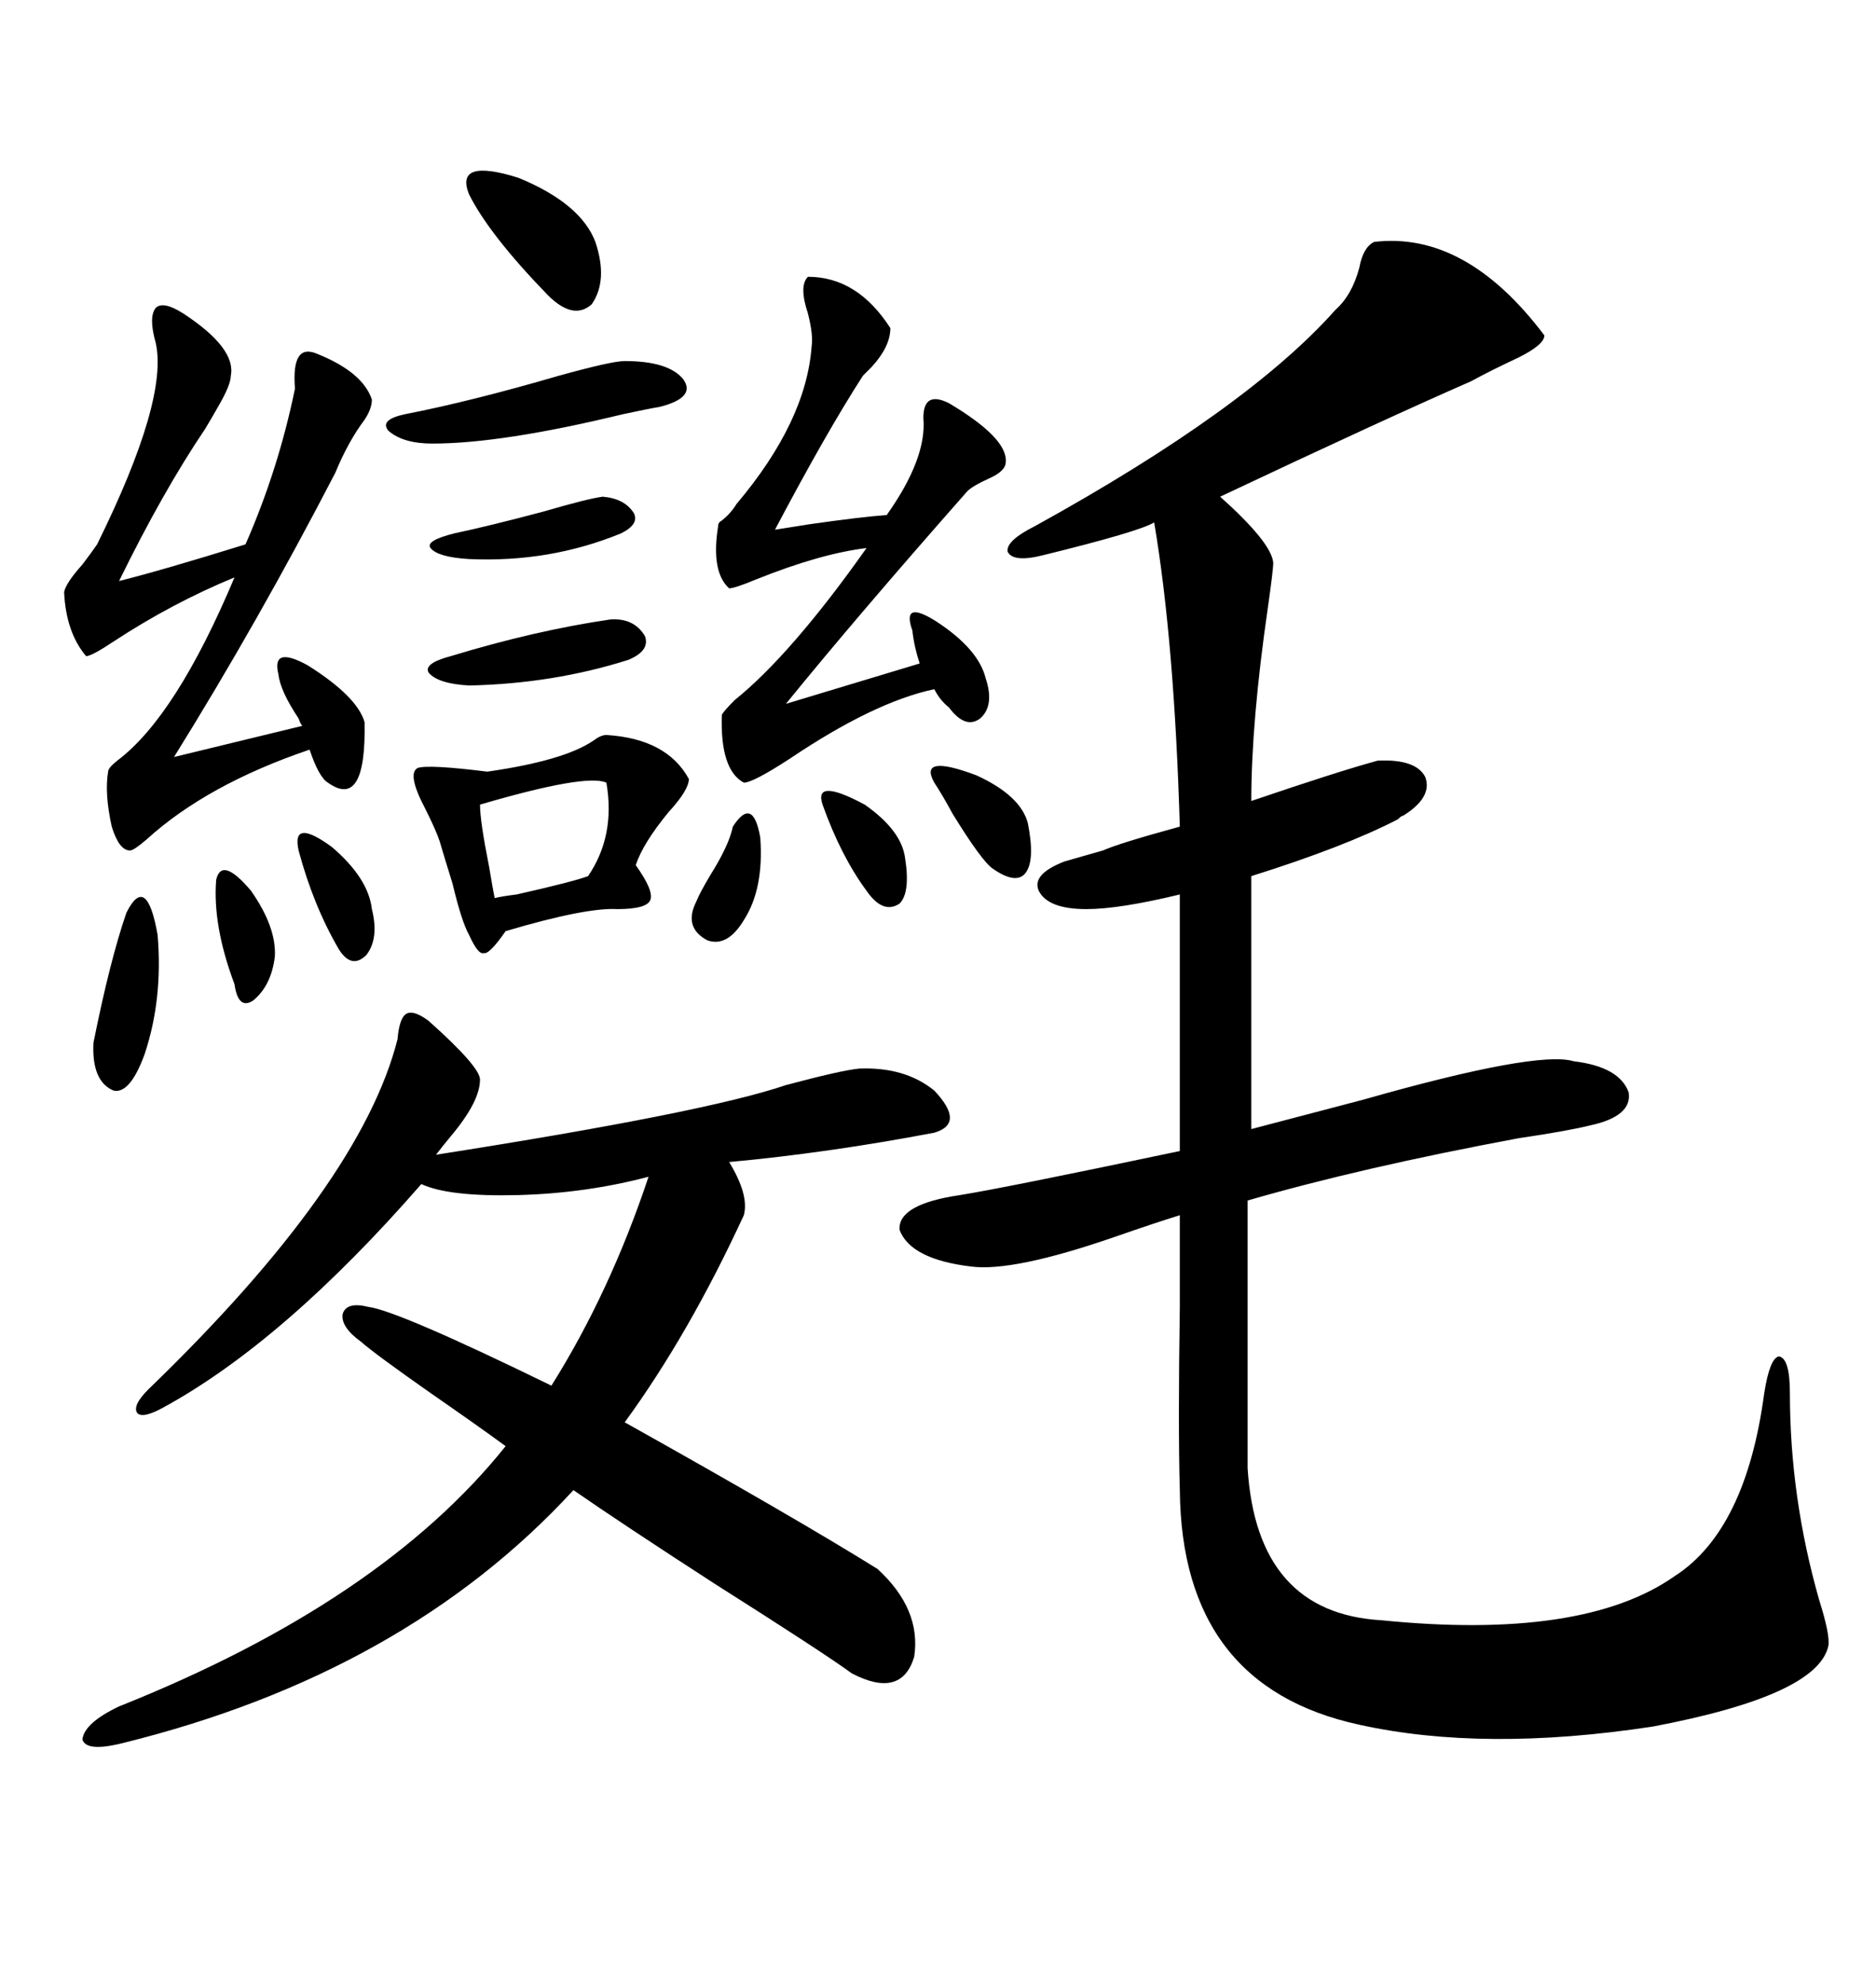 <svg xmlns="http://www.w3.org/2000/svg" xmlns:xlink="http://www.w3.org/1999/xlink" width="300" height="317.285"><path d="M173.73 145.31L173.73 145.31Q167.58 145.31 166.11 142.38L166.11 142.38Q164.94 139.75 170.21 137.70L170.21 137.70Q172.27 137.11 176.37 135.94L176.37 135.94Q179.00 134.77 188.67 132.13L188.67 132.13Q187.79 102.54 184.57 83.50L184.57 83.50Q182.23 84.96 166.70 88.77L166.70 88.77Q162.01 89.94 161.13 88.18L161.13 88.18Q160.84 86.43 165.53 84.08L165.53 84.08Q199.51 65.33 213.57 49.51L213.57 49.51Q216.21 47.17 217.38 42.77L217.38 42.77Q217.97 39.55 219.73 38.67L219.73 38.67Q234.38 36.91 246.97 53.61L246.97 53.61Q246.97 55.08 242.87 57.13L242.87 57.13Q238.48 59.18 235.25 60.94L235.25 60.94Q221.19 67.09 195.12 79.39L195.12 79.39Q203.32 86.72 203.61 89.94L203.61 89.94Q203.61 91.11 202.73 97.27L202.73 97.27Q200.10 115.43 200.10 128.03L200.10 128.03Q213.87 123.34 220.31 121.58L220.31 121.58Q226.46 121.29 227.93 124.22L227.93 124.22Q229.10 127.44 224.41 130.37L224.41 130.37Q224.12 130.37 223.54 130.96L223.54 130.96Q215.04 135.35 200.10 140.04L200.10 140.04L200.10 180.47Q206.84 178.71 217.97 175.78L217.97 175.78Q245.80 167.87 251.66 169.63L251.66 169.63Q258.98 170.51 260.45 174.61L260.45 174.61Q261.04 178.42 254.30 179.88L254.30 179.88Q250.78 180.76 242.87 181.93L242.87 181.93Q217.68 186.62 199.51 191.89L199.51 191.89L199.51 234.67Q200.98 257.81 220.90 258.98L220.90 258.98Q253.13 262.21 267.77 251.95L267.77 251.95Q279.20 244.63 282.13 222.66L282.13 222.66Q283.01 217.09 284.47 216.80L284.47 216.80Q286.23 217.09 286.23 222.66L286.23 222.66Q286.23 239.36 290.92 255.76L290.92 255.76Q292.68 261.33 292.38 263.09L292.38 263.09Q290.63 271.00 264.26 275.98L264.26 275.98Q237.30 280.08 217.38 275.68L217.38 275.68Q188.96 269.53 188.67 238.18L188.67 238.18Q188.38 228.22 188.67 208.89L188.67 208.89Q188.67 199.22 188.67 194.24L188.67 194.24Q184.86 195.41 178.13 197.75L178.13 197.75Q162.01 203.32 155.27 202.44L155.27 202.44Q145.61 201.27 143.85 196.58L143.85 196.58Q143.55 192.48 153.52 191.02L153.52 191.02Q160.84 189.84 188.67 183.98L188.67 183.98L188.67 142.97Q179.00 145.31 173.73 145.31ZM57.71 214.45L57.71 214.45Q54.49 212.11 54.79 210.06L54.79 210.06Q55.37 208.01 58.89 208.89L58.89 208.89Q63.57 209.47 88.18 221.48L88.18 221.48Q97.56 206.54 103.71 188.09L103.71 188.09Q93.75 190.72 82.91 191.02L82.91 191.02Q71.78 191.31 67.38 189.26L67.38 189.26Q45.41 214.45 26.07 225L26.07 225Q22.85 226.76 21.97 225.88L21.97 225.88Q21.09 224.71 23.73 222.07L23.73 222.07Q57.71 189.26 63.57 166.11L63.57 166.11Q63.87 162.60 65.04 162.01L65.04 162.01Q66.21 161.43 68.55 163.18L68.55 163.18Q76.76 170.51 76.76 172.56L76.76 172.56Q76.76 176.07 72.07 181.64L72.07 181.64Q70.61 183.40 69.73 184.57L69.73 184.57Q112.79 177.83 125.68 173.44L125.68 173.44Q134.47 171.09 137.40 170.80L137.40 170.80Q144.73 170.51 149.41 174.32L149.41 174.32Q154.39 179.59 149.41 181.05L149.41 181.05Q132.42 184.28 116.60 185.74L116.60 185.74Q119.82 191.02 118.95 194.24L118.95 194.24Q110.16 213.28 99.90 227.34L99.90 227.34Q127.15 242.58 140.33 250.78L140.33 250.78Q147.36 257.23 146.19 264.84L146.19 264.84Q144.14 271.58 136.23 267.48L136.23 267.48Q131.84 264.26 114.26 253.13L114.26 253.13Q99.32 243.46 91.70 238.18L91.70 238.18Q64.75 267.48 19.63 278.61L19.63 278.61Q13.77 280.08 13.18 278.03L13.18 278.03Q13.48 275.39 19.04 272.75L19.04 272.75Q60.94 256.05 80.86 231.15L80.86 231.15Q76.46 227.93 68.85 222.66L68.85 222.66Q60.06 216.50 57.71 214.45ZM29.30 50.10L29.30 50.10Q37.79 55.66 36.91 60.06L36.91 60.06Q36.91 61.52 34.86 65.04L34.86 65.04Q33.69 67.09 32.81 68.55L32.81 68.55Q26.07 78.52 19.04 92.87L19.04 92.87Q26.07 91.11 39.26 87.01L39.26 87.01Q44.53 75 47.17 62.11L47.17 62.11Q46.58 54.79 50.68 56.54L50.68 56.54Q58.01 59.47 59.47 63.87L59.47 63.87Q59.47 65.33 58.30 67.09L58.30 67.09Q55.66 70.61 53.61 75.59L53.61 75.59Q41.31 99.32 27.83 121.00L27.83 121.00L48.34 116.02Q48.05 115.72 47.75 114.84L47.75 114.84Q44.82 110.45 44.53 107.81L44.53 107.81Q43.36 103.13 49.22 106.35L49.22 106.35Q57.13 111.33 58.30 115.43L58.30 115.43Q58.59 129.49 52.44 125.10L52.44 125.10Q50.98 124.22 49.51 119.82L49.51 119.82Q33.11 125.39 23.44 134.18L23.44 134.18Q21.39 135.94 20.80 135.94L20.80 135.94Q19.04 135.94 17.87 132.13L17.87 132.13Q16.70 126.86 17.29 123.34L17.29 123.34Q17.29 122.75 18.75 121.58L18.75 121.58Q28.13 114.55 37.50 92.29L37.50 92.29Q27.54 96.39 18.16 102.54L18.16 102.54Q14.65 104.88 13.77 104.88L13.77 104.88Q10.55 101.07 10.25 94.63L10.25 94.63Q10.55 93.16 13.18 90.23L13.18 90.23Q14.94 87.89 15.53 87.01L15.53 87.01Q26.95 63.87 24.90 54.79L24.90 54.79Q23.73 50.68 24.90 49.22L24.90 49.22Q26.07 48.05 29.30 50.10ZM129.20 44.24L129.20 44.24Q137.11 44.24 142.38 52.44L142.38 52.44Q142.38 55.37 139.45 58.59L139.45 58.59Q138.57 59.47 137.99 60.06L137.99 60.06Q132.13 69.14 123.93 84.67L123.93 84.67Q125.68 84.38 129.49 83.79L129.49 83.79Q137.70 82.62 141.80 82.32L141.80 82.32Q148.24 73.24 147.66 66.80L147.66 66.80Q147.66 62.40 151.76 64.45L151.76 64.45Q161.13 70.02 160.84 73.83L160.84 73.83Q160.84 75.29 158.20 76.46L158.20 76.46Q155.57 77.64 154.69 78.52L154.69 78.52Q137.11 98.44 125.68 112.50L125.68 112.50L147.07 106.05Q146.19 103.42 145.90 100.78L145.90 100.78Q144.14 95.80 149.71 99.32L149.71 99.32Q156.45 103.71 157.62 108.40L157.62 108.40Q159.08 112.79 156.74 114.84L156.74 114.84Q154.39 116.60 151.76 113.09L151.76 113.09Q150.29 111.91 149.41 110.16L149.41 110.16Q139.75 112.21 126.27 121.29L126.27 121.29Q120.41 125.10 118.95 125.10L118.95 125.10Q115.14 123.05 115.43 114.26L115.43 114.26Q115.72 113.67 117.48 111.91L117.48 111.91Q126.56 104.59 138.57 87.60L138.57 87.60Q131.25 88.48 121.00 92.58L121.00 92.58Q117.48 94.04 116.60 94.04L116.60 94.04Q113.67 91.41 114.84 84.08L114.84 84.08Q114.84 83.50 115.43 83.20L115.43 83.20Q116.89 82.03 117.77 80.57L117.77 80.57Q128.91 67.38 129.79 55.37L129.79 55.37Q130.08 53.61 129.20 50.10L129.20 50.10Q127.73 45.70 129.20 44.24ZM96.97 117.48L96.97 117.48Q106.64 118.07 110.16 124.51L110.16 124.51Q110.16 126.27 106.93 129.79L106.93 129.79Q102.83 134.77 101.66 138.28L101.66 138.28Q104.59 142.38 104.00 143.85L104.00 143.85Q103.42 145.31 98.73 145.31L98.73 145.31Q93.75 145.02 80.86 148.83L80.86 148.83Q78.22 152.64 77.34 152.34L77.34 152.34Q76.46 152.64 75 149.41L75 149.41Q73.83 147.36 72.36 141.21L72.36 141.21Q70.90 136.52 70.31 134.47L70.31 134.47Q69.73 132.71 67.97 129.20L67.97 129.20Q65.04 123.63 66.80 122.75L66.80 122.75Q68.55 122.17 77.93 123.34L77.93 123.34Q90.23 121.58 94.92 118.36L94.92 118.36Q96.09 117.48 96.97 117.48ZM99.90 57.71L99.90 57.71Q106.93 57.71 109.28 60.64L109.28 60.64Q111.33 63.57 105.47 65.04L105.47 65.04Q103.71 65.33 99.61 66.21L99.61 66.21Q80.27 70.90 69.14 70.90L69.14 70.90Q64.45 70.90 62.11 68.85L62.11 68.85Q60.64 67.09 64.75 66.21L64.75 66.21Q75.29 64.16 89.36 60.06L89.36 60.06Q97.85 57.71 99.90 57.71ZM96.97 125.10L96.97 125.10Q93.75 123.63 76.76 128.61L76.76 128.61Q76.76 131.25 78.22 138.57L78.22 138.57Q78.81 142.09 79.10 143.55L79.10 143.55Q80.27 143.26 82.62 142.97L82.62 142.97Q91.70 140.92 94.04 140.04L94.04 140.04Q98.44 133.59 96.97 125.10ZM75 31.05L75 31.05Q72.66 25.20 82.91 28.42L82.91 28.42Q92.87 32.52 95.21 38.67L95.21 38.67Q97.27 44.82 94.63 48.63L94.63 48.63Q91.70 51.27 87.60 47.17L87.60 47.17Q78.22 37.50 75 31.05ZM97.56 99.02L97.56 99.02Q101.37 98.73 103.13 101.66L103.13 101.66Q104.00 104.00 100.49 105.47L100.49 105.47Q88.48 109.28 75 109.57L75 109.57Q70.02 109.28 68.55 107.52L68.55 107.52Q67.68 106.05 72.07 104.88L72.07 104.88Q85.55 100.78 97.56 99.02ZM20.21 145.90L20.21 145.90Q23.44 139.45 25.20 149.41L25.20 149.41Q26.07 159.67 23.14 168.46L23.14 168.46Q20.80 174.90 18.16 174.32L18.16 174.32Q14.65 172.85 14.94 166.70L14.94 166.70Q17.58 153.52 20.21 145.90ZM96.39 79.39L96.39 79.39Q99.90 79.69 101.37 82.03L101.37 82.03Q102.25 83.79 99.32 85.25L99.32 85.25Q87.89 89.94 75 89.36L75 89.36Q70.02 89.06 68.85 87.60L68.85 87.60Q67.97 86.43 72.66 85.25L72.66 85.25Q78.22 84.08 87.01 81.74L87.01 81.74Q94.04 79.69 96.39 79.39ZM149.41 125.10L149.41 125.10Q146.78 120.41 156.15 123.93L156.15 123.93Q163.18 127.15 164.36 131.54L164.36 131.54Q165.53 137.40 164.06 139.45L164.06 139.45Q162.60 141.50 158.79 138.87L158.79 138.87Q157.03 137.70 152.34 130.08L152.34 130.08Q150.59 126.86 149.41 125.10ZM47.75 135.94L47.75 135.94Q46.58 130.66 53.03 135.35L53.03 135.35Q58.89 140.33 59.47 145.31L59.47 145.31Q60.64 150 58.59 152.64L58.59 152.64Q56.25 154.98 54.20 151.76L54.20 151.76Q50.10 144.73 47.75 135.94ZM131.54 128.61L131.54 128.61Q130.08 124.22 138.28 128.61L138.28 128.61Q144.14 132.71 144.73 137.11L144.73 137.11Q145.61 142.68 143.85 144.43L143.85 144.43Q141.21 146.19 138.57 142.38L138.57 142.38Q134.47 136.82 131.54 128.61ZM117.19 132.13L117.19 132.13Q120.41 127.15 121.58 133.89L121.58 133.89Q122.17 142.09 118.95 147.07L118.95 147.07Q116.31 151.46 113.09 150.29L113.09 150.29Q109.28 148.24 111.33 144.14L111.33 144.14Q111.91 142.68 113.67 139.75L113.67 139.75Q116.60 135.06 117.19 132.13ZM34.57 140.63L34.57 140.63Q35.45 136.82 40.14 142.38L40.14 142.38Q44.24 148.24 43.95 152.93L43.95 152.93Q43.36 157.62 40.43 159.96L40.43 159.96Q38.09 161.43 37.50 157.32L37.50 157.32Q33.98 147.95 34.57 140.63Z"/></svg>